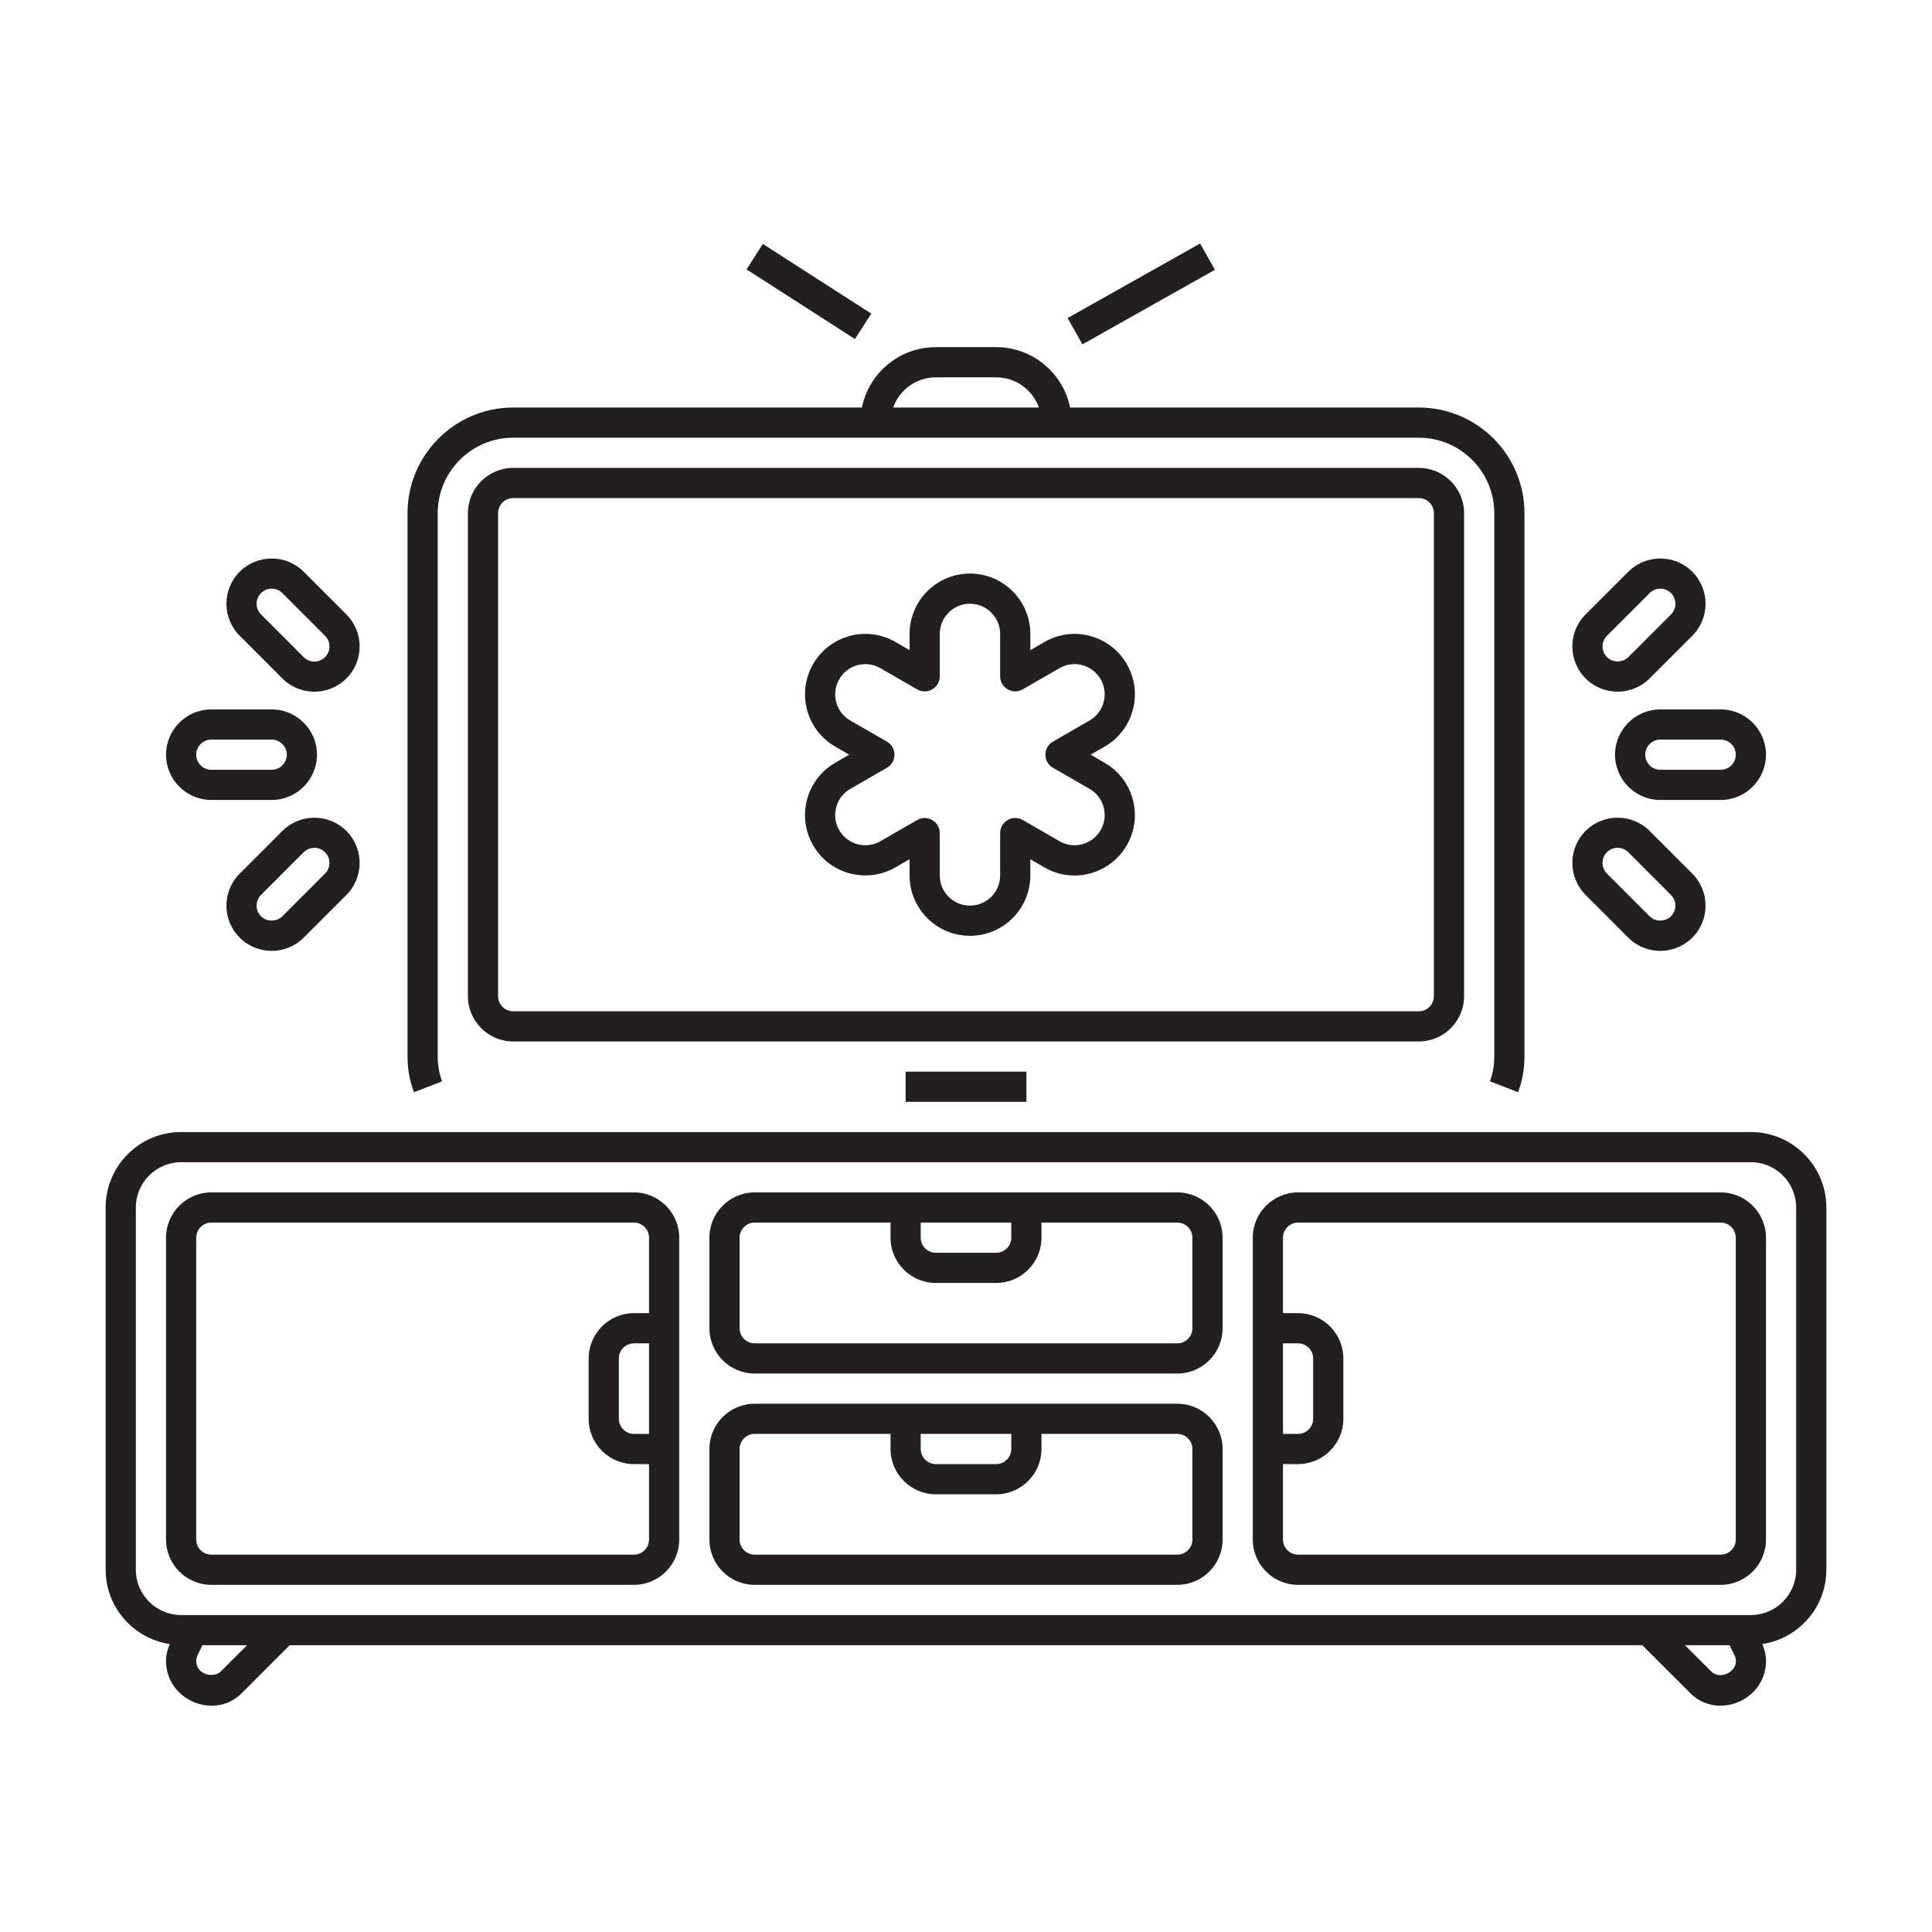 <svg xmlns="http://www.w3.org/2000/svg" enable-background="new 0 0 64 64" viewBox="0 0 64 64"><rect width="5.037" height="1" x="35.287" y="9.235" fill="#231F20" transform="rotate(-29.362 37.809 9.735)"/><rect width="1.001" height="4.269" x="26.295" y="7.52" fill="#231F20" transform="rotate(-57.269 26.797 9.655)"/><path fill="#231F20" d="M49.354,35.819l0.932,0.361C50.428,35.815,50.5,35.418,50.5,35V17c0-1.93-1.57-3.5-3.5-3.5H35.449
			c-0.232-1.14-1.242-2-2.449-2h-2c-1.208,0-2.217,0.86-2.449,2H17c-1.93,0-3.5,1.57-3.5,3.5v18c0,0.418,0.072,0.815,0.214,1.181
			l0.932-0.361C14.549,35.569,14.5,35.294,14.5,35V17c0-1.379,1.121-2.5,2.5-2.5c10.538,0,18.807,0,30,0c1.379,0,2.5,1.121,2.5,2.5
			v18C49.5,35.294,49.451,35.569,49.354,35.819z M29.586,13.5c0.206-0.582,0.762-1,1.414-1h2c0.652,0,1.208,0.418,1.414,1H29.586z"/><path fill="#231F20" d="M48.5 33V17c0-.827-.673-1.5-1.5-1.5H17c-.827 0-1.5.673-1.5 1.5v16c0 .827.673 1.5 1.5 1.5h30C47.827 34.5 48.5 33.827 48.5 33zM16.5 33V17c0-.275.225-.5.5-.5h30c.275 0 .5.225.5.5v16c0 .275-.225.5-.5.5H17C16.725 33.5 16.5 33.275 16.5 33zM58 37.5H6c-1.379 0-2.5 1.121-2.5 2.5v12c0 1.25.924 2.279 2.124 2.462C5.55 54.635 5.5 54.821 5.5 54.99c-.023 1.342 1.641 2.02 2.533 1.073L9.597 54.5h44.807l1.554 1.553c.909.965 2.563.274 2.543-1.058-.001-.181-.051-.37-.122-.533C59.577 54.278 60.5 53.25 60.5 52V40C60.5 38.621 59.379 37.5 58 37.5zM7.316 55.367C7.094 55.601 6.489 55.49 6.5 55c0-.043.018-.122.061-.203L6.704 54.5h1.479L7.316 55.367zM56.674 55.356L55.817 54.5h1.479l.153.318C57.707 55.294 57.012 55.716 56.674 55.356zM59.5 52c0 .827-.673 1.5-1.5 1.5-1.776 0-54.409 0-52 0-.827 0-1.5-.673-1.5-1.5V40c0-.827.673-1.5 1.5-1.5h52c.827 0 1.5.673 1.5 1.5V52z"/><path fill="#231F20" d="M21 39.5H7c-.827 0-1.5.673-1.5 1.5v10c0 .827.673 1.5 1.5 1.5h14c.827 0 1.5-.673 1.5-1.5 0-.292 0-10.783 0-10C22.5 40.173 21.827 39.5 21 39.5zM21 51.5H7c-.275 0-.5-.225-.5-.5V41c0-.275.225-.5.5-.5h14c.275 0 .5.225.5.5v2.5H21c-.827 0-1.5.673-1.5 1.5v2c0 .827.673 1.5 1.5 1.5h.5V51C21.5 51.275 21.275 51.5 21 51.5zM21.5 47.5H21c-.275 0-.5-.225-.5-.5v-2c0-.275.225-.5.5-.5h.5V47.5zM57 39.5H43c-.827 0-1.5.673-1.5 1.5 0 .292 0 10.783 0 10 0 .827.673 1.5 1.5 1.5h14c.827 0 1.5-.673 1.5-1.5V41C58.5 40.173 57.827 39.5 57 39.5zM42.5 44.5H43c.275 0 .5.225.5.5v2c0 .275-.225.5-.5.5h-.5V44.5zM57.5 51c0 .275-.225.5-.5.5H43c-.275 0-.5-.225-.5-.5v-2.5H43c.827 0 1.5-.673 1.5-1.5v-2c0-.827-.673-1.5-1.5-1.5h-.5V41c0-.275.225-.5.5-.5h14c.275 0 .5.225.5.5V51zM39 39.5c-2.346 0-14.618 0-14 0-.827 0-1.5.673-1.5 1.5v3c0 .827.673 1.5 1.5 1.5h14c.827 0 1.5-.673 1.5-1.5v-3C40.5 40.173 39.827 39.5 39 39.5zM33.5 40.5V41c0 .275-.225.5-.5.5h-2c-.275 0-.5-.225-.5-.5v-.5H33.5zM39.5 44c0 .275-.225.5-.5.5H25c-.275 0-.5-.225-.5-.5v-3c0-.275.225-.5.5-.5h4.5V41c0 .827.673 1.5 1.5 1.5h2c.827 0 1.5-.673 1.5-1.5v-.5H39c.275 0 .5.225.5.5V44zM39 46.5c-2.346 0-14.618 0-14 0-.827 0-1.5.673-1.5 1.5v3c0 .827.673 1.5 1.5 1.5h14c.827 0 1.5-.673 1.5-1.5v-3C40.5 47.173 39.827 46.5 39 46.5zM33.5 47.5V48c0 .275-.225.5-.5.5h-2c-.275 0-.5-.225-.5-.5v-.5H33.5zM39.5 51c0 .275-.225.5-.5.5H25c-.275 0-.5-.225-.5-.5v-3c0-.275.225-.5.5-.5h4.5V48c0 .827.673 1.5 1.5 1.5h2c.827 0 1.5-.673 1.5-1.5v-.5H39c.275 0 .5.225.5.5V51zM37.327 22c-.546-.946-1.763-1.293-2.732-.731l-.464.268V21c0-1.103-.897-2-2-2s-2 .897-2 2v.536l-.465-.268c-.978-.565-2.193-.205-2.731.731-.552.956-.224 2.181.731 2.731L28.131 25l-.465.269c-.955.551-1.283 1.775-.732 2.731.564.977 1.799 1.273 2.732.731l.465-.268V29c0 1.103.897 2 2 2s2-.897 2-2v-.536l.463.268c.976.565 2.193.208 2.732-.731.552-.956.224-2.181-.731-2.731L36.13 25l.465-.269C37.55 24.181 37.878 22.956 37.327 22zM36.095 23.866l-1.215.701c-.333.192-.333.673 0 .865l1.215.701c.478.275.642.889.365 1.366-.268.467-.875.65-1.365.366l-1.214-.701c-.331-.193-.75.048-.75.433V29c0 .552-.448 1-1 1s-1-.448-1-1v-1.402c0-.385-.42-.625-.75-.433l-1.215.701c-.478.273-1.087.116-1.366-.366-.275-.478-.111-1.091.366-1.366l1.215-.701c.333-.192.333-.673 0-.865l-1.215-.701c-.478-.275-.642-.889-.365-1.366.264-.461.867-.653 1.365-.366l1.215.701c.331.193.75-.048.75-.433V21c0-.552.448-1 1-1s1 .448 1 1v1.402c0 .385.419.626.75.433l1.214-.701c.491-.284 1.096-.101 1.366.366C36.736 22.978 36.572 23.591 36.095 23.866zM58.5 25c0-.827-.673-1.5-1.5-1.5h-2c-.827 0-1.5.673-1.5 1.5s.673 1.5 1.5 1.5h2C57.827 26.5 58.5 25.827 58.5 25zM54.5 25c0-.275.225-.5.5-.5h2c.275 0 .5.225.5.5s-.225.5-.5.5h-2C54.725 25.5 54.5 25.275 54.5 25zM53.939 31.061c.585.585 1.537.584 2.121 0 .585-.585.585-1.536 0-2.121l-1.414-1.415c-.584-.584-1.537-.584-2.121 0-.585.585-.585 1.536 0 2.121L53.939 31.061zM53.232 28.231c.195-.195.512-.195.707 0l1.414 1.415c.195.195.196.511 0 .707-.189.189-.518.189-.707 0l-1.414-1.415C53.037 28.743 53.037 28.427 53.232 28.231zM53.939 18.939l-1.414 1.414c-.585.585-.585 1.536 0 2.121.585.585 1.537.584 2.121 0l1.414-1.414c.585-.585.585-1.536 0-2.121C55.477 18.355 54.523 18.355 53.939 18.939zM55.354 20.354l-1.414 1.414c-.189.189-.518.189-.707 0-.195-.195-.196-.511 0-.707l1.414-1.414c.195-.195.511-.196.707 0C55.549 19.842 55.549 20.158 55.354 20.354zM7 26.5h2c.827 0 1.5-.673 1.5-1.5S9.827 23.5 9 23.5H7c-.827 0-1.5.673-1.5 1.5S6.173 26.5 7 26.5zM7 24.5h2c.275 0 .5.225.5.5S9.275 25.5 9 25.5H7c-.275 0-.5-.225-.5-.5S6.725 24.5 7 24.5zM11.475 20.354l-1.414-1.415c-.584-.584-1.537-.584-2.121 0-.585.585-.585 1.536 0 2.121l1.414 1.415c.585.585 1.537.584 2.121 0C12.06 21.891 12.06 20.939 11.475 20.354zM10.768 21.769c-.195.195-.512.195-.707 0l-1.414-1.415c-.195-.195-.196-.511 0-.707.195-.195.511-.196.707 0l1.414 1.415C10.963 21.257 10.963 21.573 10.768 21.769zM10.061 31.061l1.414-1.414c.585-.585.585-1.536 0-2.121-.584-.584-1.537-.584-2.121 0l-1.414 1.414c-.585.585-.585 1.536 0 2.121C8.525 31.646 9.477 31.645 10.061 31.061zM8.646 29.646l1.414-1.414c.195-.195.511-.196.707 0 .195.195.196.511 0 .707l-1.414 1.414c-.189.189-.518.189-.707 0C8.451 30.158 8.451 29.842 8.646 29.646z"/><rect width="4" height="1" x="30" y="35.5" fill="#231F20"/></svg>